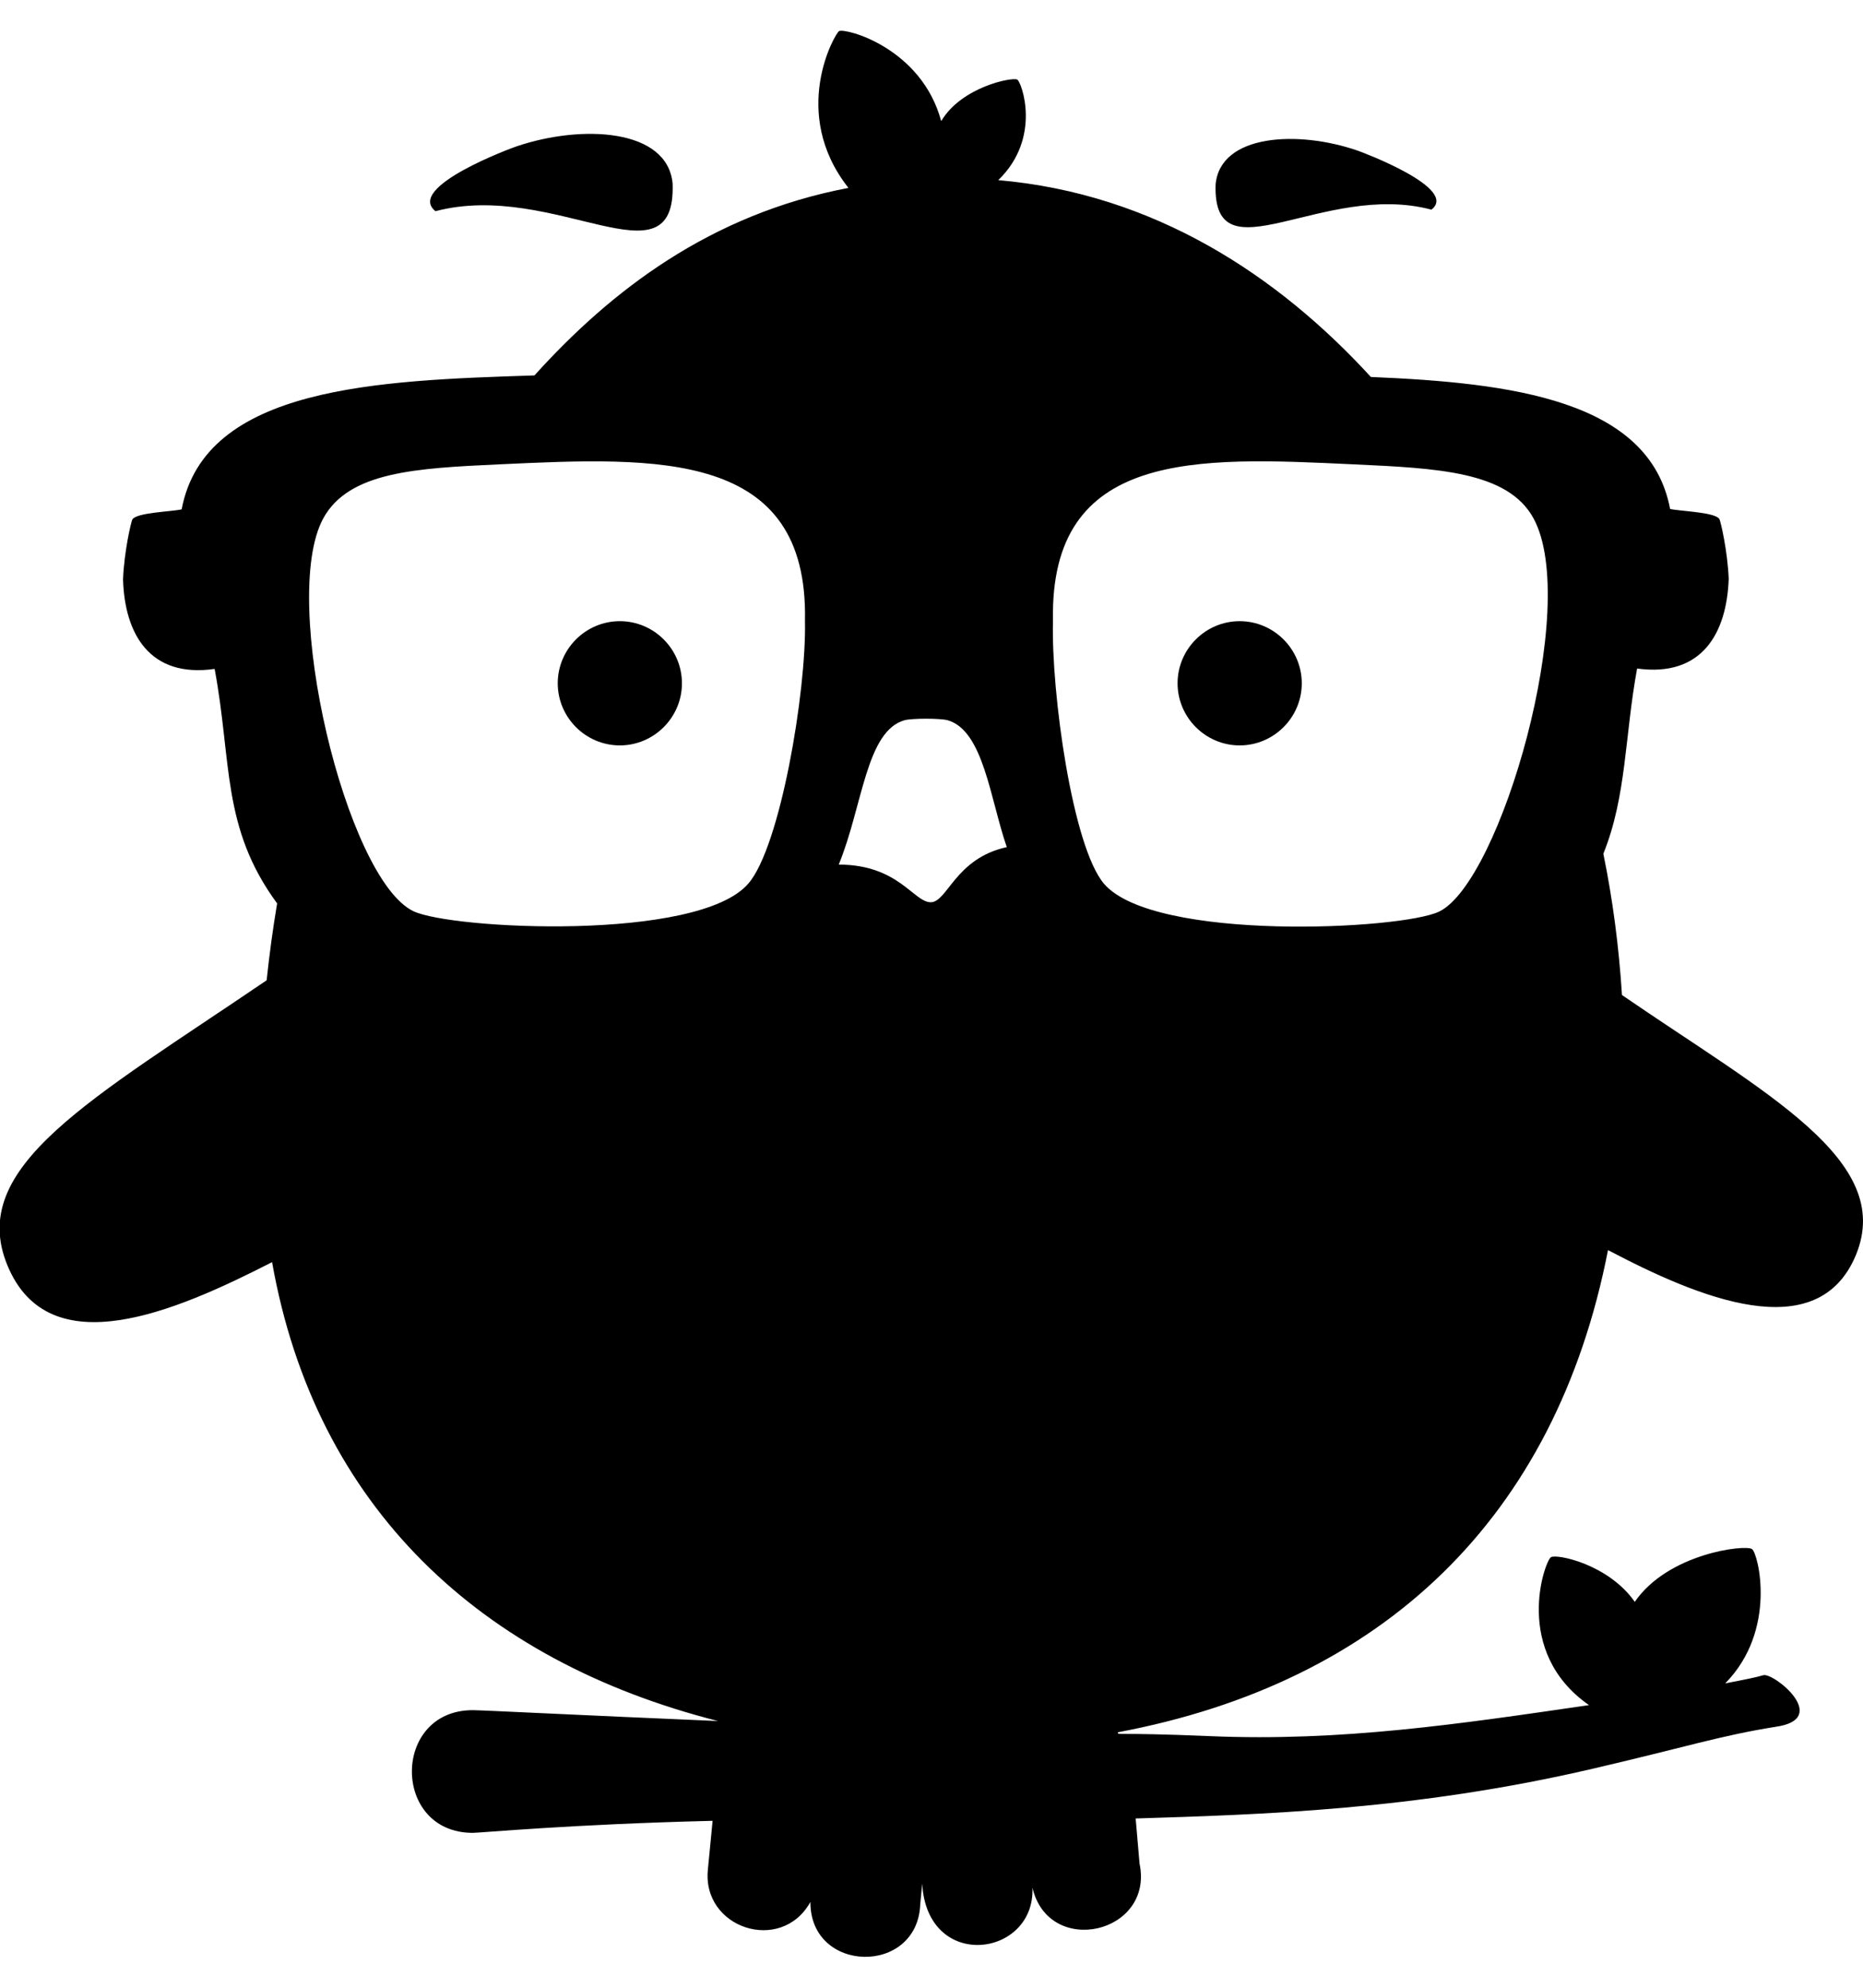 <svg xmlns="http://www.w3.org/2000/svg" viewBox="0 0 480 512"><!--! Font Awesome Free 6.5.2 by @fontawesome - https://fontawesome.com License - https://fontawesome.com/license/free (Icons: CC BY 4.0, Fonts: SIL OFL 1.1, Code: MIT License) Copyright 2024 Fonticons, Inc. --><path d="M313.2 47.5c1.2-13 21.3-14 36.6-8.7.9.3 26.2 9.7 19 15.2-27.9-7.4-56.4 18.2-55.6-6.5zm-201 6.9c30.7-8.1 62 20 61.1-7.1-1.3-14.2-23.4-15.3-40.2-9.6-1 .3-28.7 10.5-20.9 16.7zM319.4 160c-8.8 0-16 7.2-16 16s7.2 16 16 16 16-7.2 16-16-7.2-16-16-16zm-159.7 0c-8.8 0-16 7.2-16 16s7.2 16 16 16 16-7.2 16-16-7.2-16-16-16zm318.5 163.2c-9.9 24-40.7 11-63.9-1.2-13.5 69.1-58.1 111.4-126.3 124.2.3.9-2-.1 24 1 33.6 1.4 63.8-3.1 97.4-8-19.8-13.8-11.4-37.1-9.8-38.1 1.4-.9 14.7 1.7 21.6 11.5 8.6-12.5 28.4-14.8 30.2-13.6 1.6 1.1 6.6 20.9-6.9 34.6 4.7-.9 8.2-1.6 9.8-2.1 2.6-.8 17.7 11.3 3.1 13.3-14.3 2.3-22.6 5.1-47.1 10.8-45.9 10.7-85.9 11.8-117.7 12.8l1 11.6c3.8 18.1-23.4 24.3-27.6 6.2.8 17.9-27.1 21.8-28.4-1l-.5 5.3c-.7 18.4-28.4 17.9-28.3-.6-7.5 13.5-28.1 6.8-26.4-8.5l1.2-12.4c-36.7.9-59.7 3.1-61.8 3.1-20.9 0-20.9-31.6 0-31.6 2.4 0 27.7 1.3 63.2 2.8-61.1-15.5-103.7-55-114.9-118.2-25 12.8-57.5 26.8-68.2.8-10.5-25.4 21.5-42.6 66.8-73.4.7-6.6 1.6-13.3 2.7-19.8-14.4-19.6-11.6-36.3-16.1-60.4-16.8 2.4-23.2-9.1-23.6-23.1.3-7.3 2.1-14.9 2.4-15.4 1.1-1.8 10.1-2 12.7-2.6 6-31.7 50.6-33.2 90.9-34.5 19.7-21.8 45.2-41.5 80.9-48.3C203.3 29 215.2 8.5 216.2 8c1.7-.8 21.2 4.3 26.3 23.2 5.2-8.8 18.3-11.4 19.6-10.7 1.1.6 6.4 15-4.9 25.9 40.3 3.5 72.2 24.7 96 50.7 36.1 1.5 71.8 5.9 77.1 34 2.7.6 11.6.8 12.7 2.6.3.5 2.1 8.1 2.4 15.4-.5 13.9-6.8 25.4-23.6 23.1-3.2 17.3-2.7 32.9-8.7 47.7 2.4 11.7 4 23.8 4.8 36.4 37 25.4 70.3 42.5 60.3 66.9zM207.4 159.9c.9-44-37.9-42.2-78.6-40.3-21.7 1-38.9 1.9-45.5 13.9-11.4 20.9 5.9 92.9 23.2 101.2 9.8 4.7 73.4 7.9 86.3-7.1 8.2-9.4 15-49.4 14.6-67.7zm52 58.3c-4.3-12.4-6-30.1-15.3-32.7-2-.5-9-.5-11 0-10 2.8-10.8 22.1-17 37.2 15.4 0 19.3 9.7 23.7 9.7 4.3 0 6.3-11.3 19.6-14.2zm135.7-84.7c-6.6-12.1-24.8-12.9-46.5-13.9-40.2-1.9-78.2-3.8-77.3 40.3-.5 18.3 5 58.3 13.2 67.8 13 14.9 76.6 11.8 86.3 7.1 15.8-7.6 36.5-78.9 24.3-101.3z"/></svg>